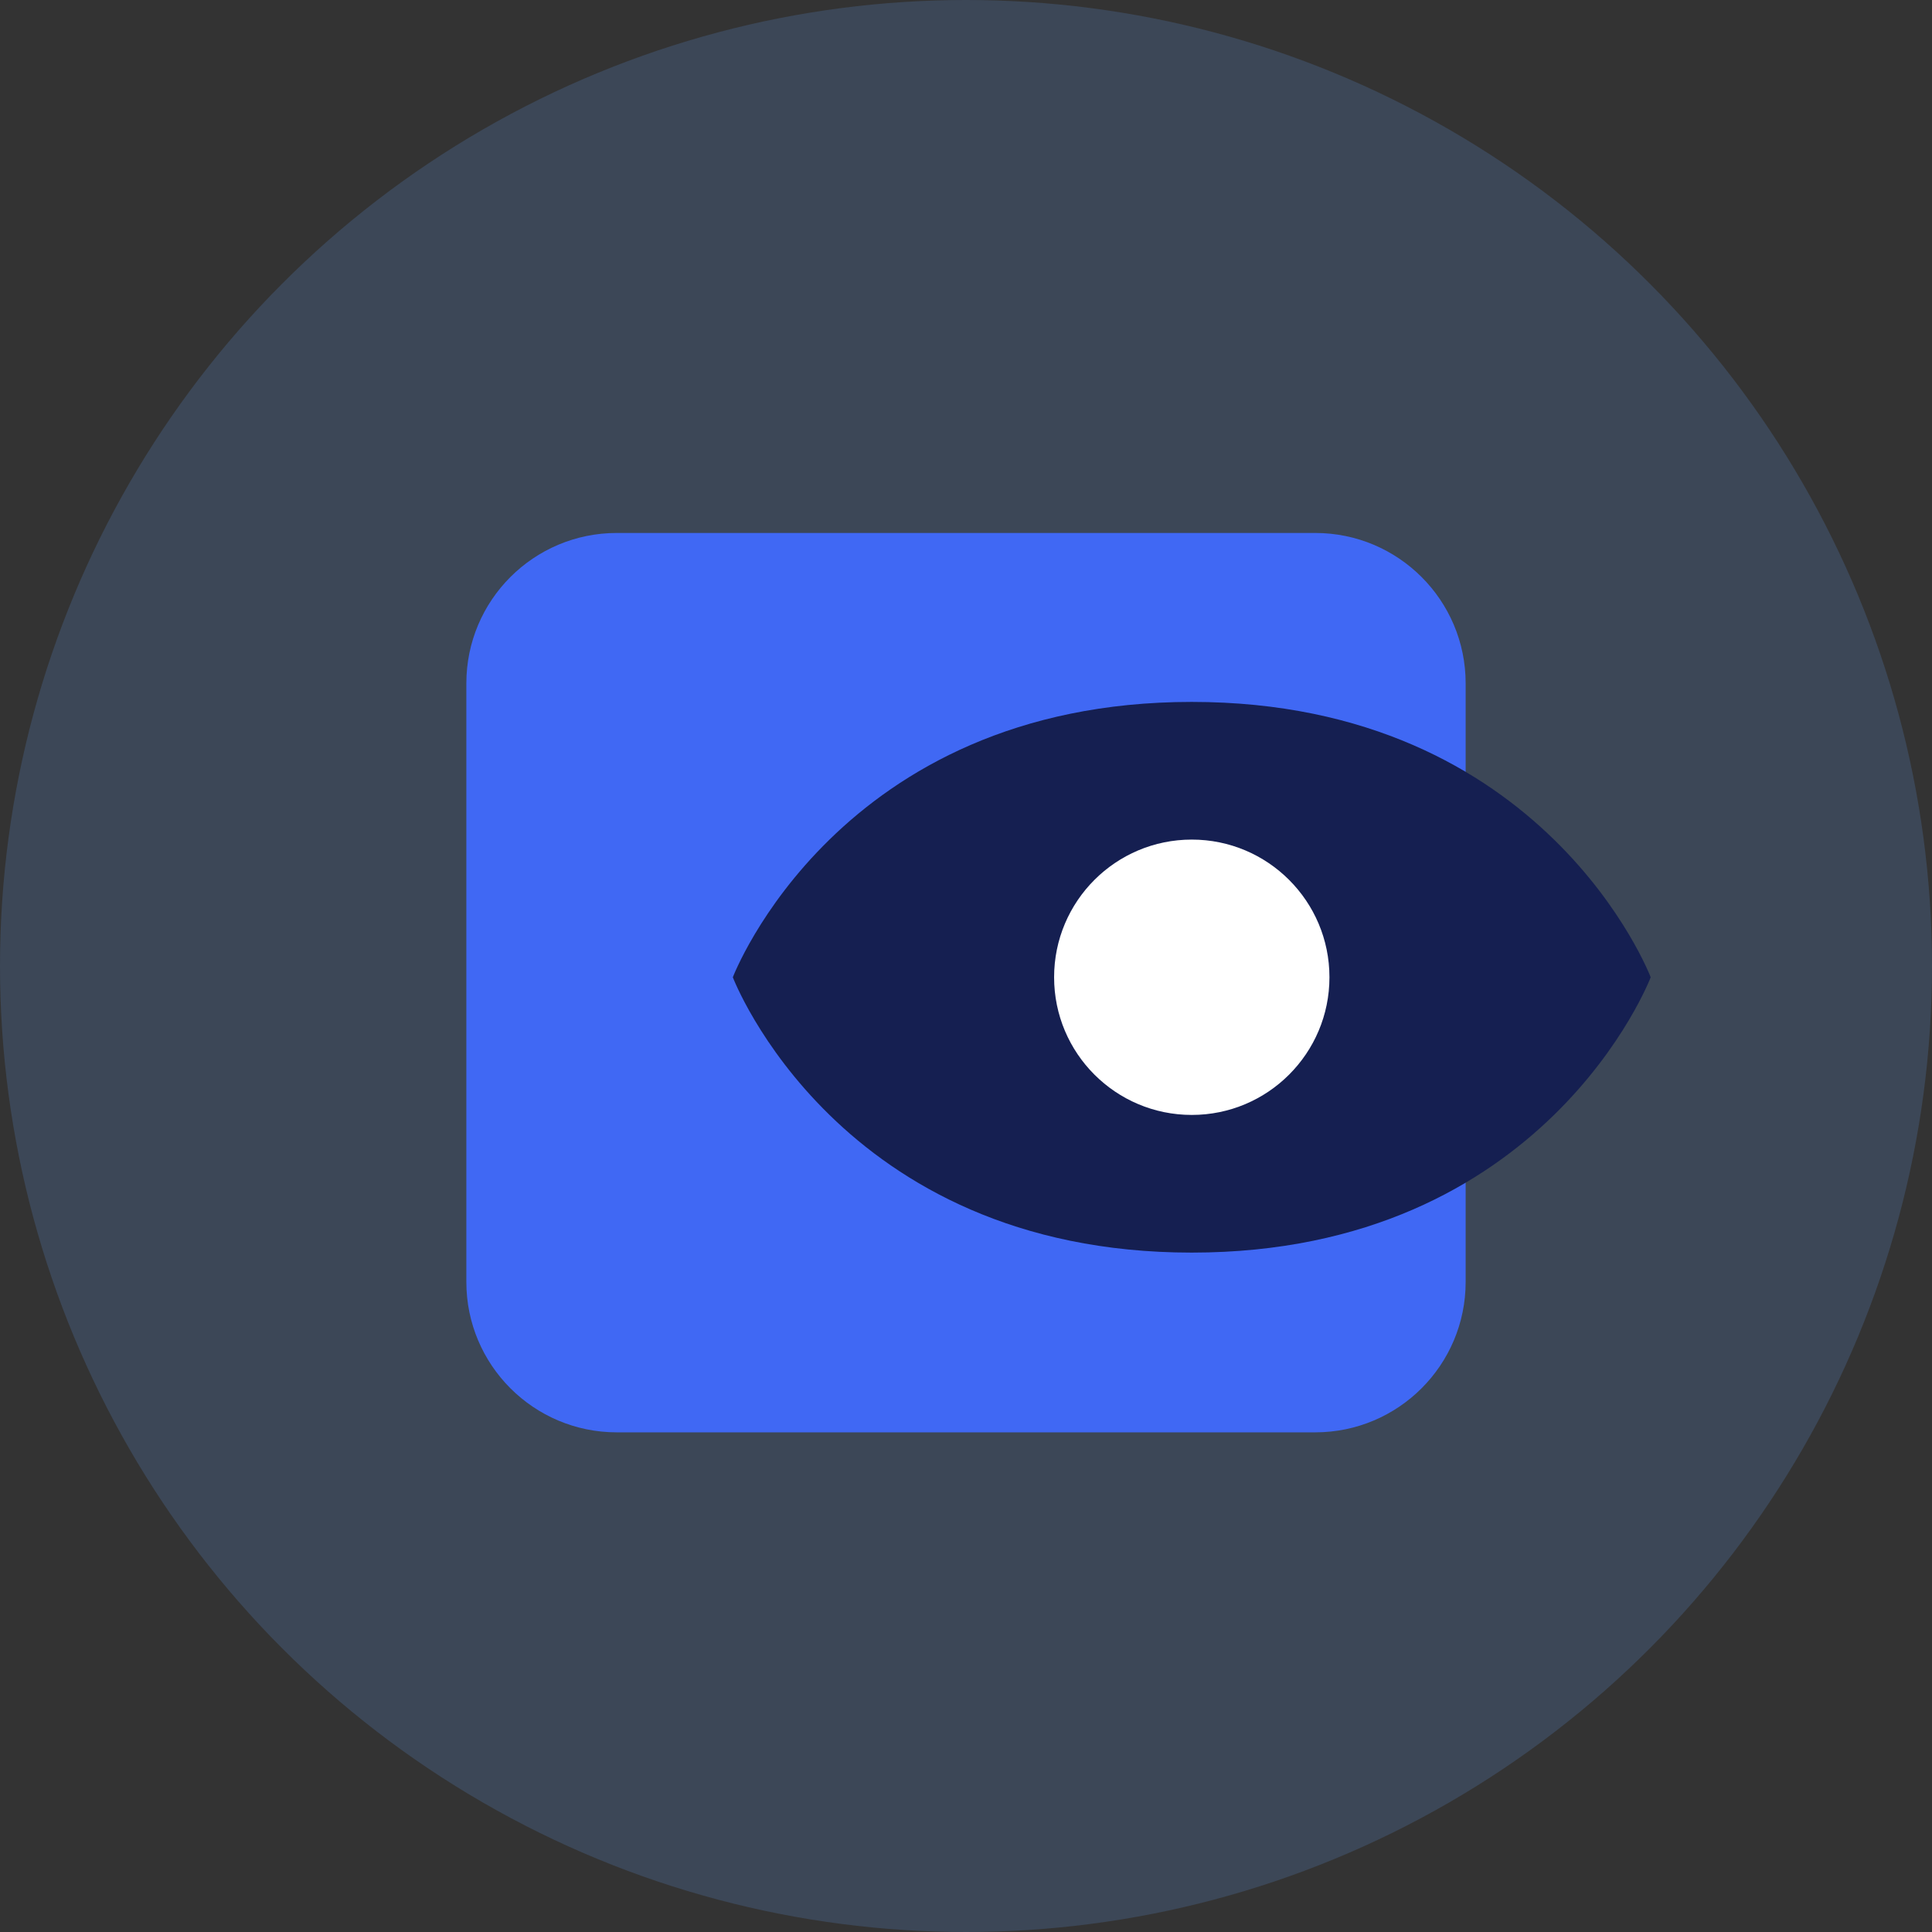 <svg width="58" height="58" viewBox="0 0 58 58" fill="none" xmlns="http://www.w3.org/2000/svg">
<rect x="0" y="0" width="58" height="58" fill="#333333" stroke="none"/>
<circle opacity="0.18" cx="29" cy="29" r="29" fill="#69A4FC"/>
<path d="M14 20.516C14 18.022 16.022 16 18.516 16H39.484C41.978 16 44 18.022 44 20.516V38.484C44 40.978 41.978 43 39.484 43H18.516C16.022 43 14 40.978 14 38.484V20.516Z" fill="#4068F4"/>
<path d="M49.555 29.338C49.555 29.338 46.409 37.604 35.777 37.604C25.146 37.604 22 29.338 22 29.338C22 29.338 25.146 21.072 35.777 21.072C46.409 21.072 49.555 29.338 49.555 29.338Z" fill="#151F51"/>
<path d="M39.911 29.338C39.911 31.621 38.06 33.471 35.778 33.471C33.495 33.471 31.645 31.621 31.645 29.338C31.645 27.055 33.495 25.205 35.778 25.205C38.06 25.205 39.911 27.055 39.911 29.338Z" fill="white"/>
</svg>
